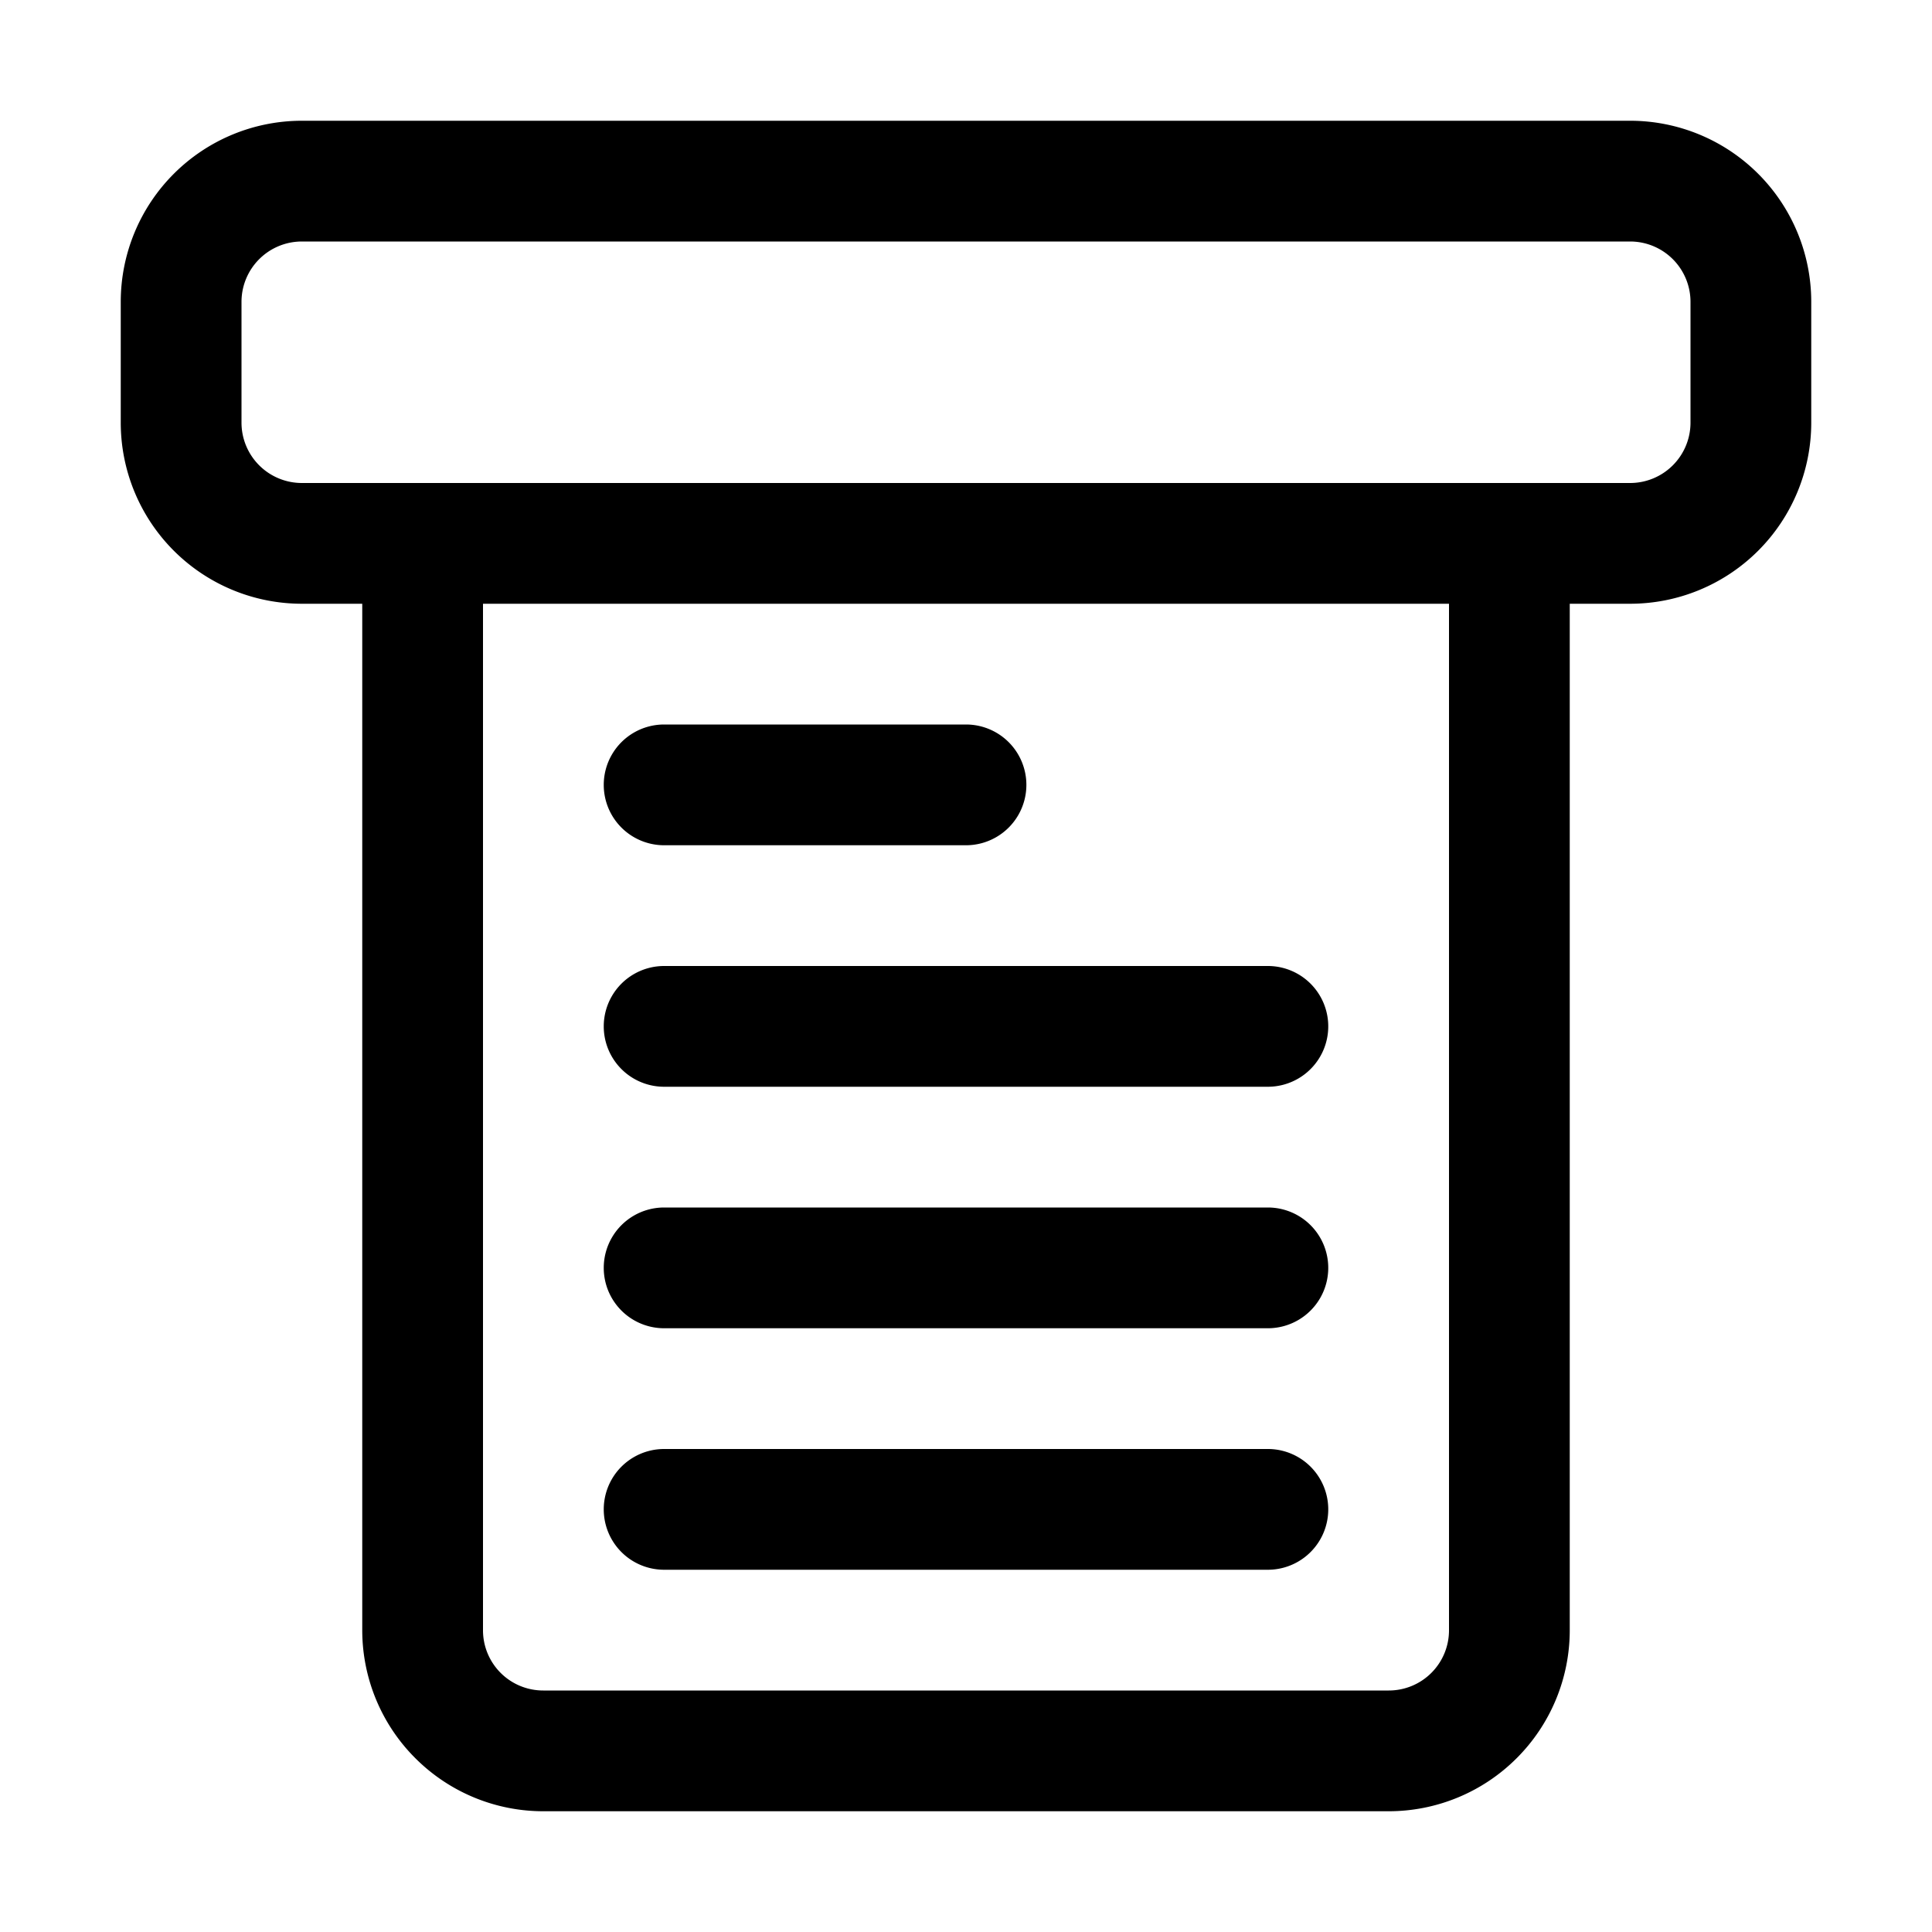 <svg xmlns="http://www.w3.org/2000/svg" xmlns:xlink="http://www.w3.org/1999/xlink" width="512" height="512" x="0" y="0" viewBox="0 0 32 32" style="enable-background:new 0 0 512 512" xml:space="preserve" fill-rule="evenodd"><g><path d="M6 10v17c0 .796.316 1.559.879 2.121A2.996 2.996 0 0 0 9 30h14c.796 0 1.559-.316 2.121-.879A2.996 2.996 0 0 0 26 27V10h1a3 3 0 0 0 3-3V5a3 3 0 0 0-3-3H5a3 3 0 0 0-3 3v2a3 3 0 0 0 3 3zm18 0v17a.997.997 0 0 1-1 1H9a.997.997 0 0 1-1-1V10zM11 26h10a1 1 0 0 0 0-2H11a1 1 0 0 0 0 2zm0-4h10a1 1 0 0 0 0-2H11a1 1 0 0 0 0 2zm0-4h10a1 1 0 0 0 0-2H11a1 1 0 0 0 0 2zm0-4h5a1 1 0 0 0 0-2h-5a1 1 0 0 0 0 2zm17-9v2a1 1 0 0 1-1 1H5a1 1 0 0 1-1-1V5a1 1 0 0 1 1-1h22a1 1 0 0 1 1 1z" fill="#000000" opacity="1" data-original="#000000"></path></g></svg>